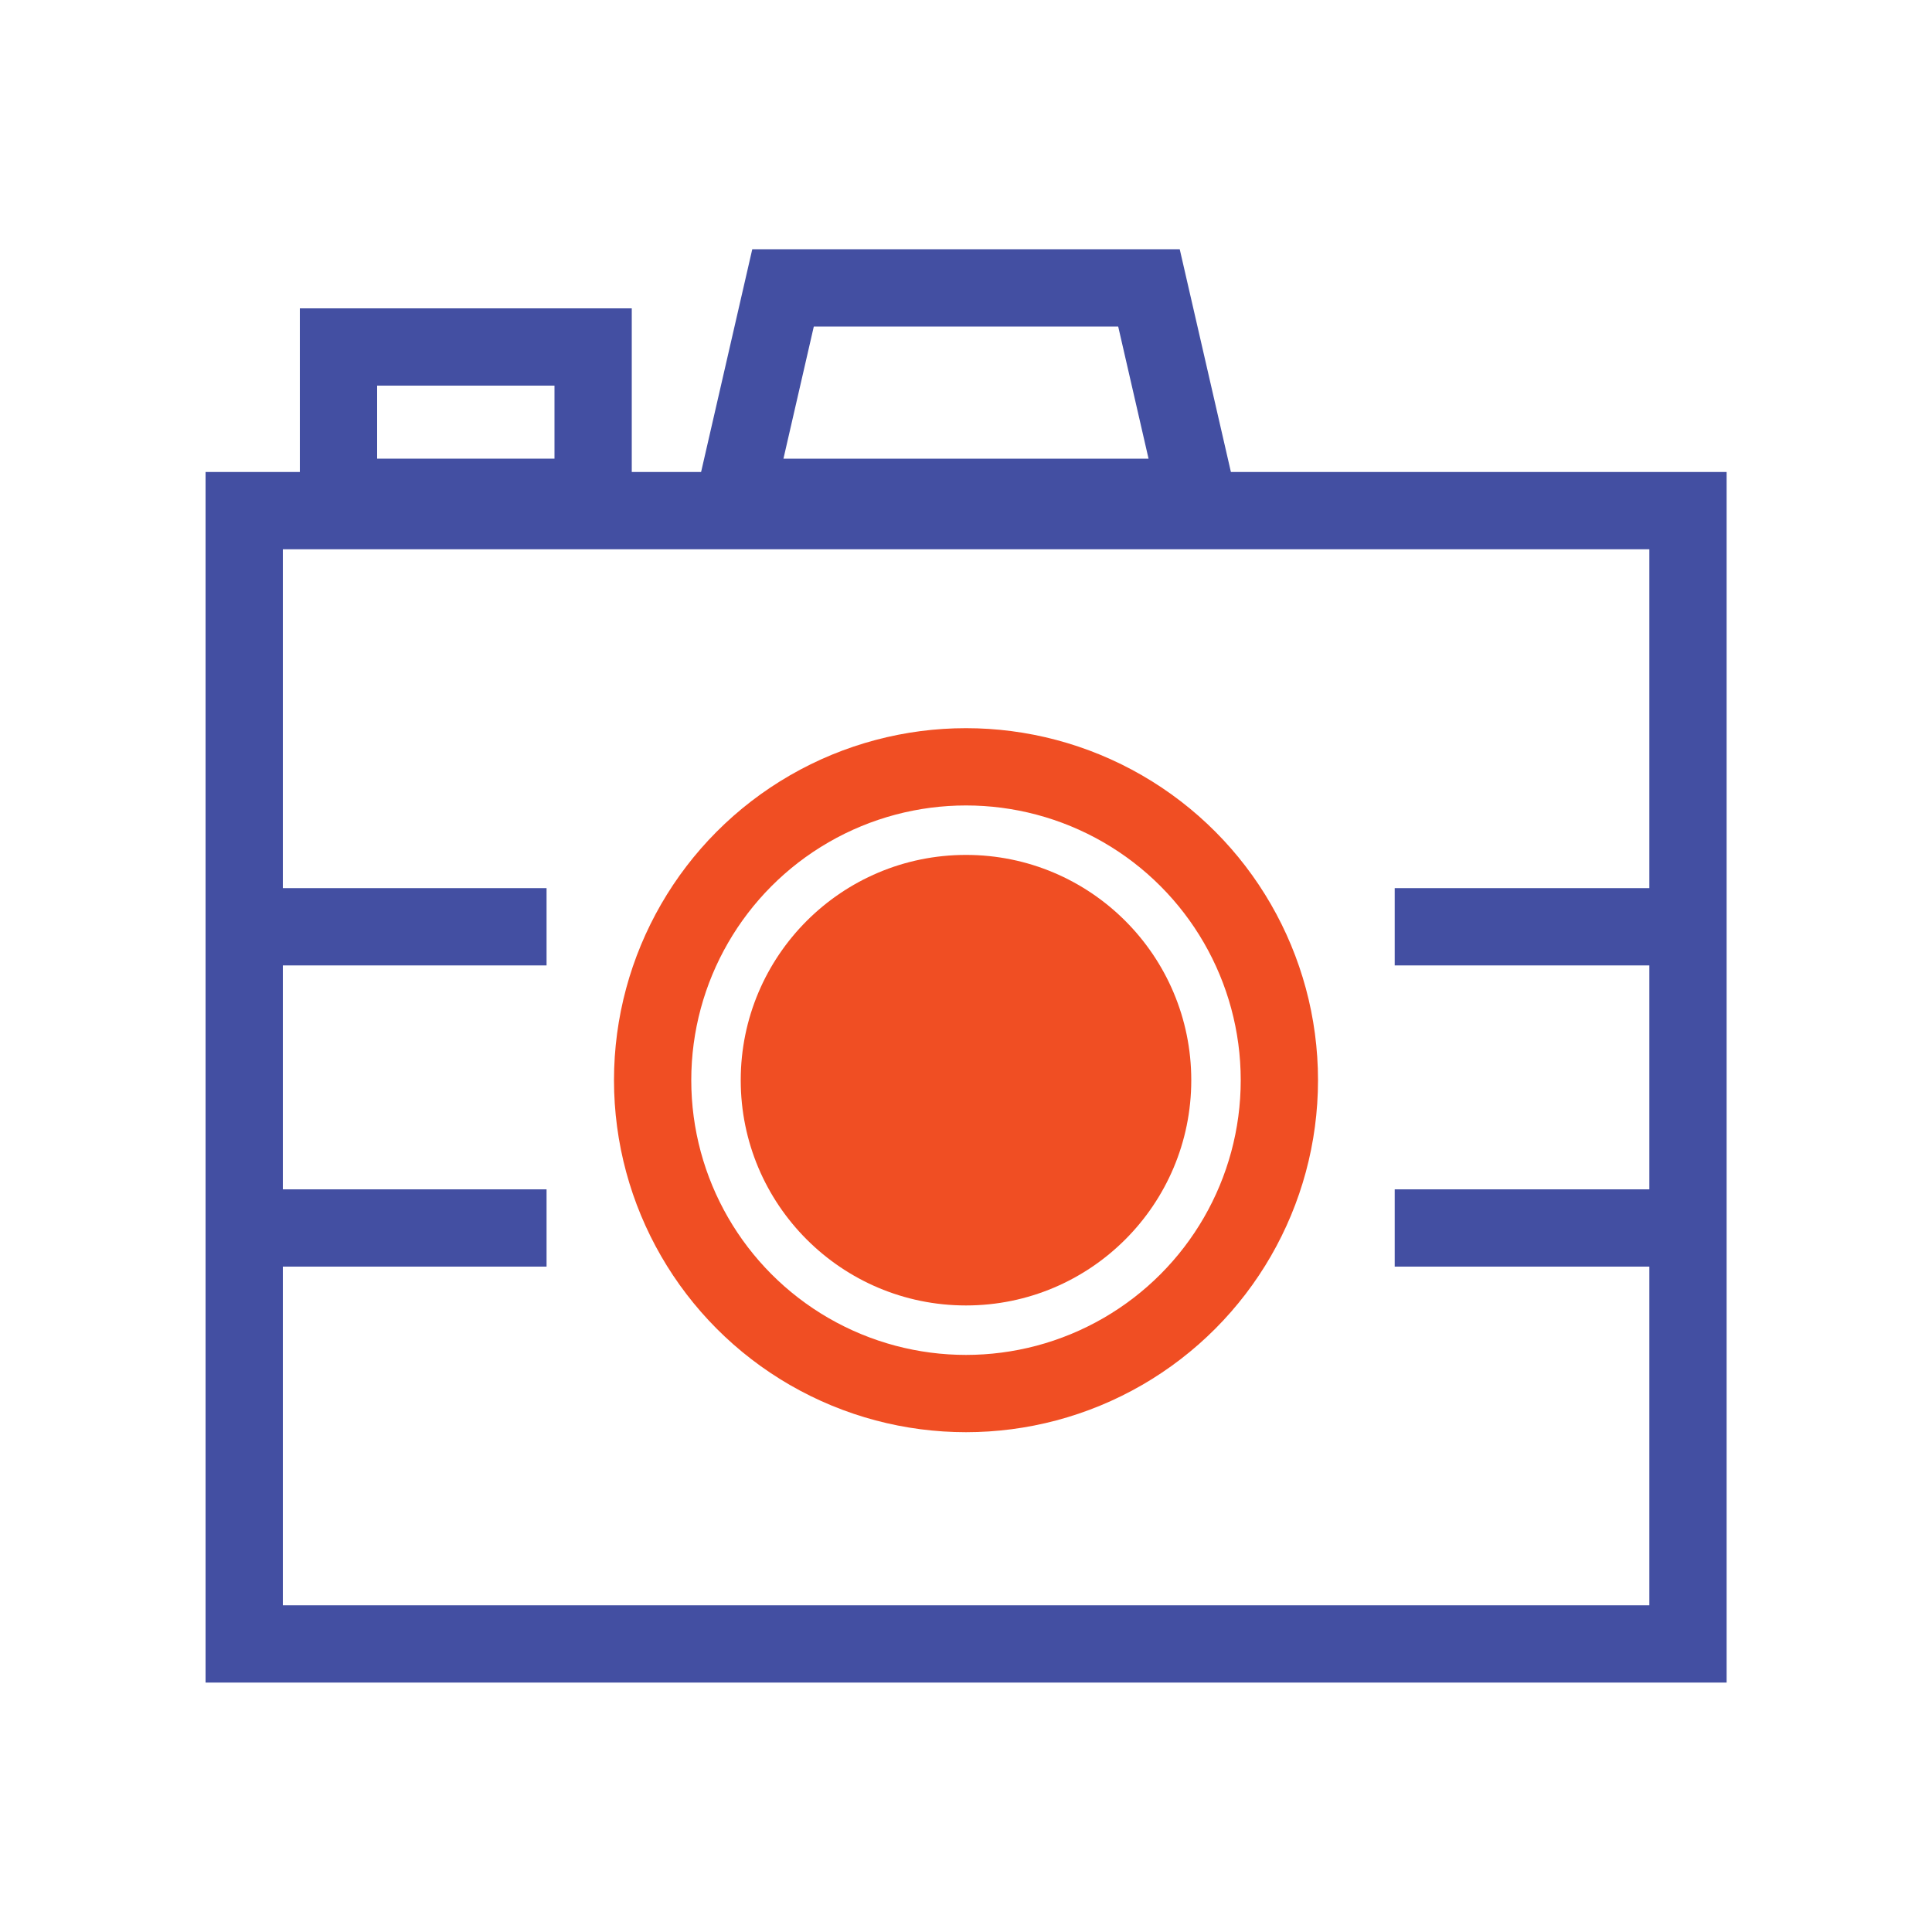 <?xml version="1.0" encoding="UTF-8"?>
<svg id="Layer_1" data-name="Layer 1" xmlns="http://www.w3.org/2000/svg" viewBox="0 0 100 100">
  <defs>
    <style>
      .cls-1 {
        stroke: #f04e23;
      }

      .cls-1, .cls-2 {
        fill: none;
        stroke-miterlimit: 10;
        stroke-width: 4px;
      }

      .cls-3 {
        fill: #f04e23;
      }

      .cls-2 {
        stroke: #434fa2;
      }
    </style>
  </defs>
  <rect class="cls-2" x="12.64" y="26.43" width="74.73" height="58.66"/>
  <polygon class="cls-2" points="61.96 25.74 38.04 25.74 40.53 14.9 59.47 14.9 61.96 25.74"/>
  <rect class="cls-2" x="17.52" y="17.96" width="13.18" height="7.78"/>
  <g>
    <line class="cls-2" x1="72.19" y1="47.97" x2="86.6" y2="47.97"/>
    <line class="cls-2" x1="72.19" y1="63.56" x2="86.6" y2="63.56"/>
  </g>
  <g>
    <line class="cls-2" x1="13.88" y1="47.97" x2="28.29" y2="47.97"/>
    <line class="cls-2" x1="13.88" y1="63.56" x2="28.29" y2="63.56"/>
  </g>
  <g>
    <circle class="cls-1" cx="50" cy="55.91" r="16.22"/>
    <circle class="cls-3" cx="50" cy="55.91" r="11.66"/>
  </g>
</svg>